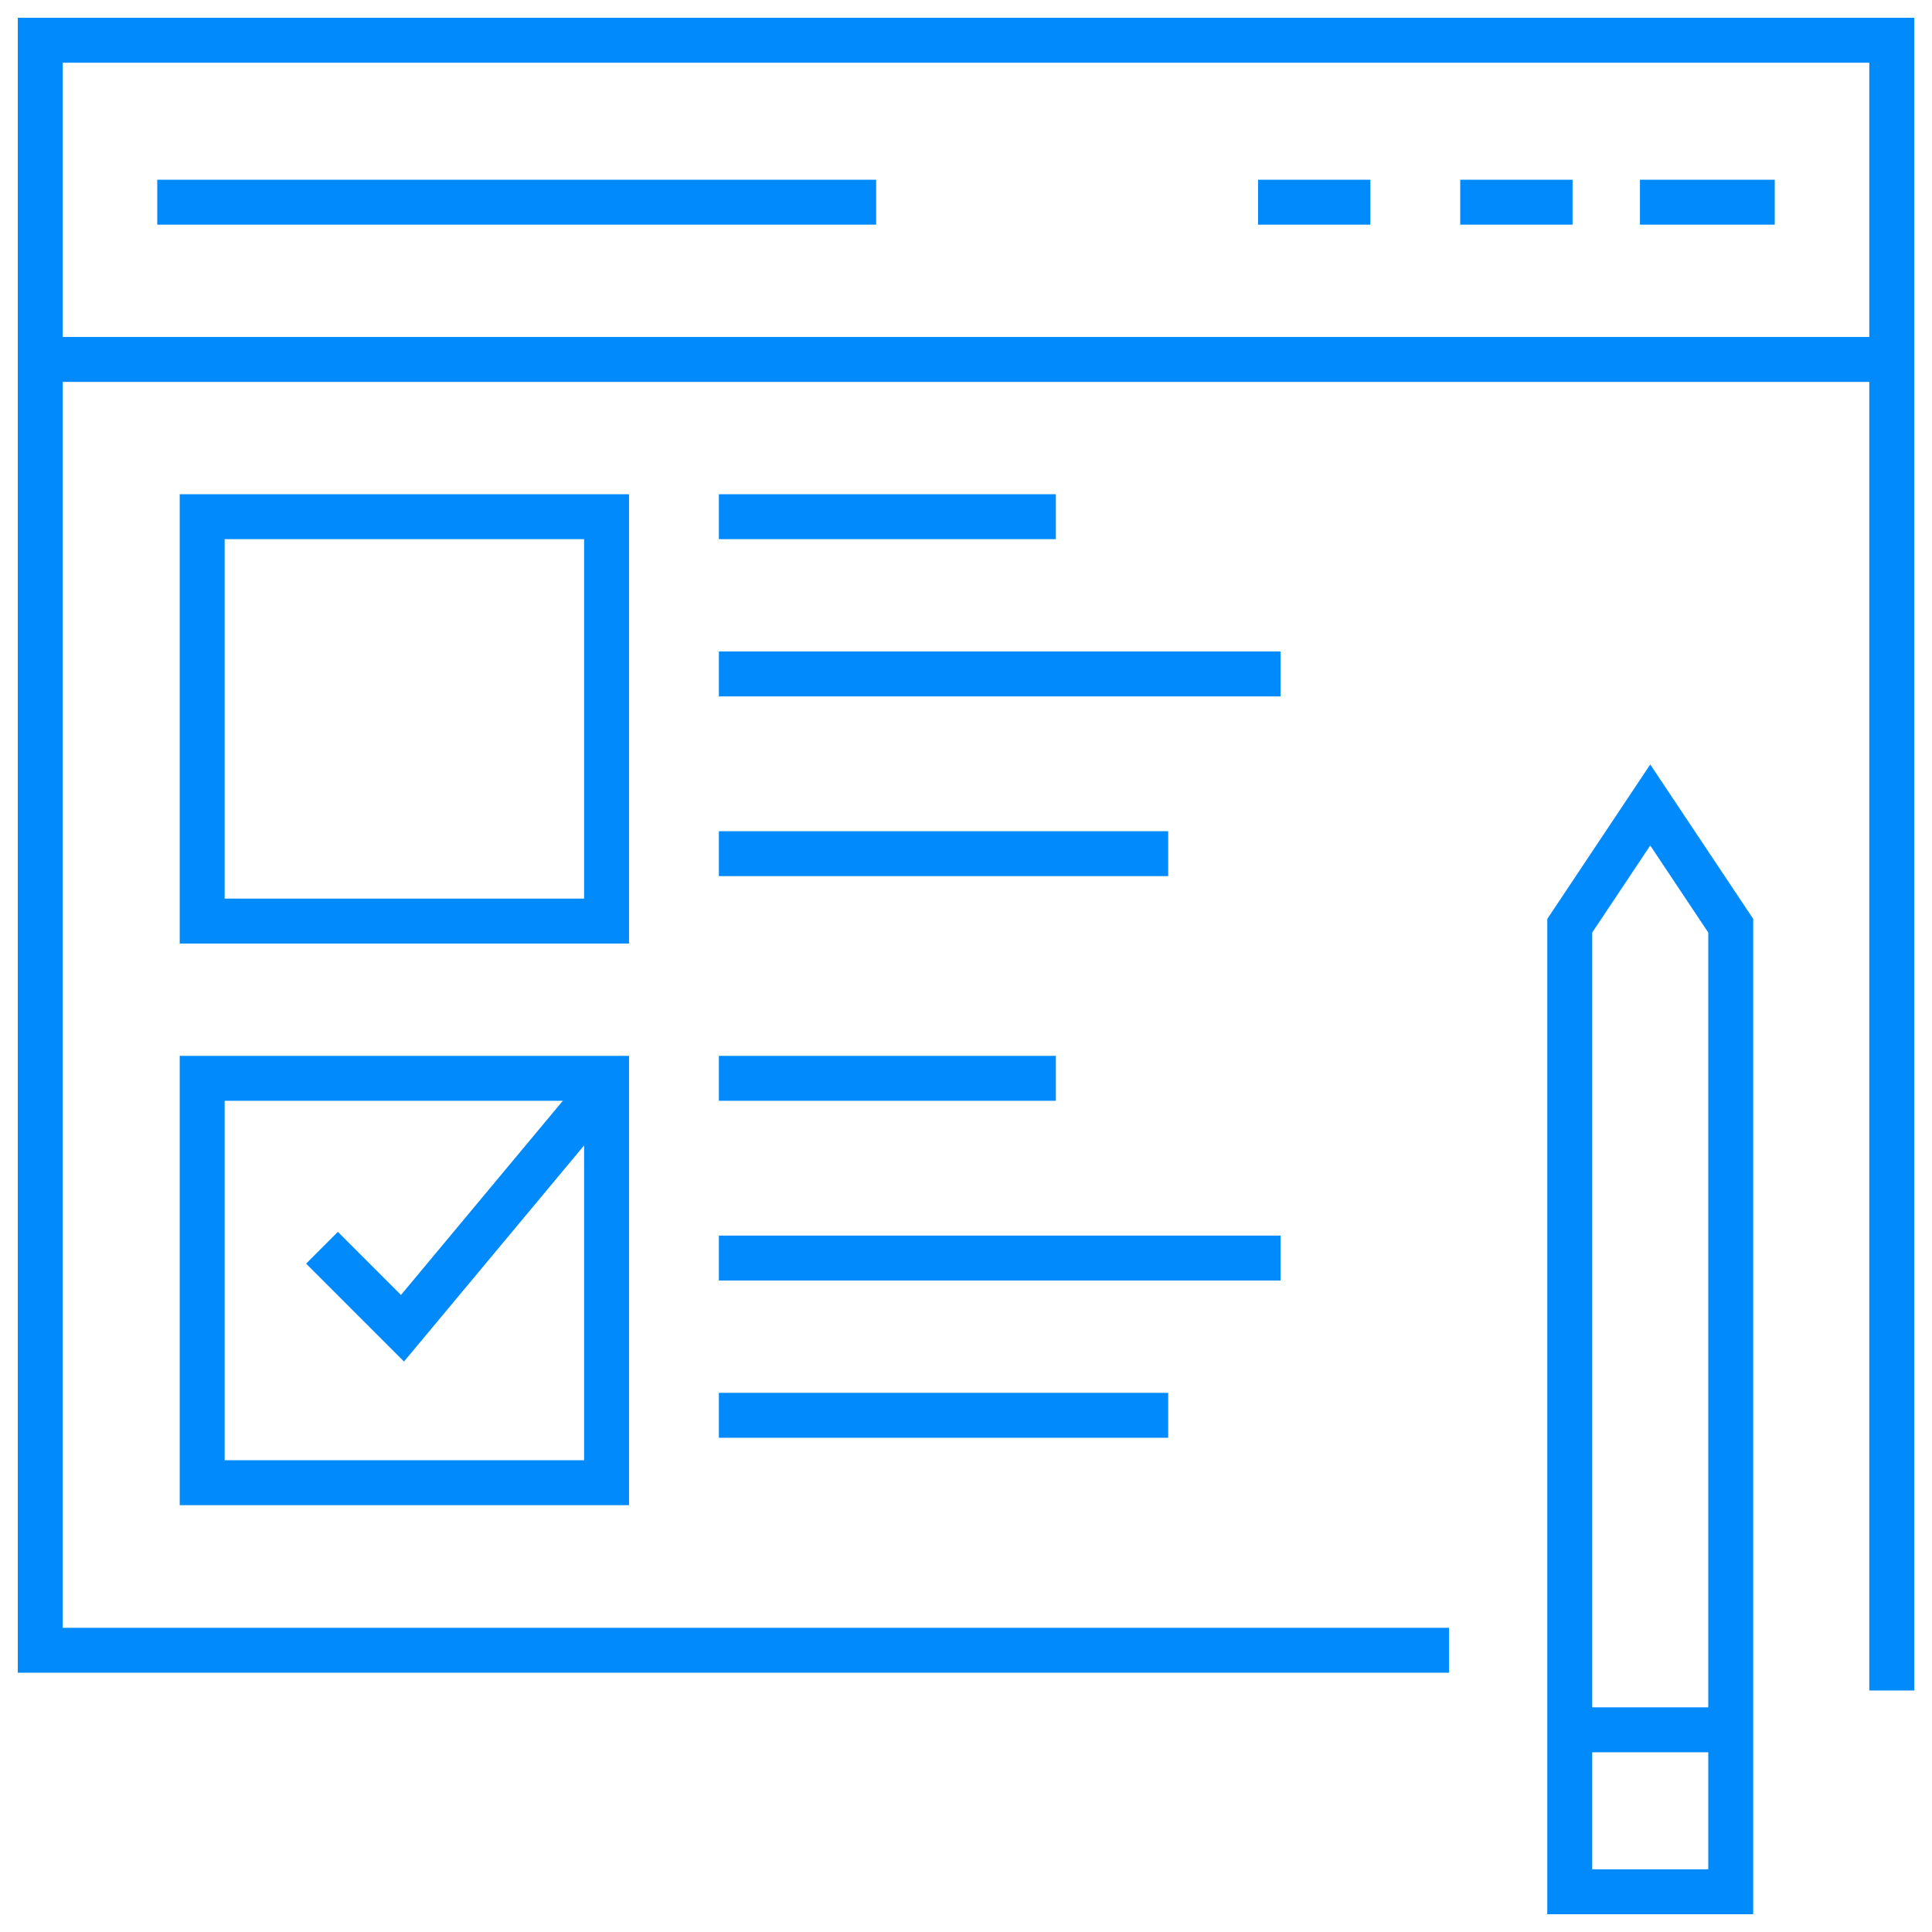 <svg id="Optimized_User_Experience_and_Navigation" data-name="Optimized User Experience and Navigation" xmlns="http://www.w3.org/2000/svg" xmlns:xlink="http://www.w3.org/1999/xlink" width="86" height="86" viewBox="0 0 86 86">
  <defs>
    <clipPath id="clip-path">
      <rect id="Rectangle_720" data-name="Rectangle 720" width="86" height="86" fill="none" stroke="#008AFC" stroke-width="1"/>
    </clipPath>
  </defs>
  <g id="Group_999" data-name="Group 999">
    <g id="Group_998" data-name="Group 998" clip-path="url(#clip-path)">
      <path id="Path_1663" data-name="Path 1663" d="M63.708,72.667H1V1H83.417V74.458" transform="translate(0.792 0.792)" fill="none" stroke="#008AFC" stroke-miterlimit="10" stroke-width="2"/>
      <line id="Line_285" data-name="Line 285" x1="82" transform="translate(2 16)" fill="none" stroke="#008AFC" stroke-miterlimit="10" stroke-width="2"/>
    </g>
  </g>
  <line id="Line_286" data-name="Line 286" x1="5" transform="translate(65 9)" fill="none" stroke="#008AFC" stroke-miterlimit="10" stroke-width="2"/>
  <line id="Line_287" data-name="Line 287" x1="6" transform="translate(73 9)" fill="none" stroke="#008AFC" stroke-miterlimit="10" stroke-width="2"/>
  <line id="Line_288" data-name="Line 288" x1="5" transform="translate(56 9)" fill="none" stroke="#008AFC" stroke-miterlimit="10" stroke-width="2"/>
  <line id="Line_289" data-name="Line 289" x1="32" transform="translate(7 9)" fill="none" stroke="#008AFC" stroke-miterlimit="10" stroke-width="2"/>
  <g id="Group_1001" data-name="Group 1001">
    <g id="Group_1000" data-name="Group 1000" clip-path="url(#clip-path)">
      <path id="Path_1664" data-name="Path 1664" d="M39,25.375,42.583,20l3.583,5.375v43H39Z" transform="translate(30.875 15.833)" fill="none" stroke="#008AFC" stroke-miterlimit="10" stroke-width="2"/>
    </g>
  </g>
  <line id="Line_290" data-name="Line 290" x1="7" transform="translate(70 77)" fill="none" stroke="#008AFC" stroke-miterlimit="10" stroke-width="2"/>
  <rect id="Rectangle_722" data-name="Rectangle 722" width="18" height="18" transform="translate(9 48)" fill="none" stroke="#008AFC" stroke-miterlimit="10" stroke-width="2"/>
  <path id="Path_1665" data-name="Path 1665" d="M8,34.167l3.583,3.583L20.542,27" transform="translate(6.333 21.375)" fill="none" stroke="#008AFC" stroke-miterlimit="10" stroke-width="2"/>
  <rect id="Rectangle_723" data-name="Rectangle 723" width="18" height="18" transform="translate(9 23)" fill="none" stroke="#008AFC" stroke-miterlimit="10" stroke-width="2"/>
  <line id="Line_291" data-name="Line 291" x2="15" transform="translate(32 23)" fill="none" stroke="#008AFC" stroke-miterlimit="10" stroke-width="2"/>
  <line id="Line_292" data-name="Line 292" x2="25" transform="translate(32 30)" fill="none" stroke="#008AFC" stroke-miterlimit="10" stroke-width="2"/>
  <line id="Line_293" data-name="Line 293" x2="20" transform="translate(32 38)" fill="none" stroke="#008AFC" stroke-miterlimit="10" stroke-width="2"/>
  <line id="Line_294" data-name="Line 294" x2="15" transform="translate(32 48)" fill="none" stroke="#008AFC" stroke-miterlimit="10" stroke-width="2"/>
  <line id="Line_295" data-name="Line 295" x2="25" transform="translate(32 56)" fill="none" stroke="#008AFC" stroke-miterlimit="10" stroke-width="2"/>
  <line id="Line_296" data-name="Line 296" x2="20" transform="translate(32 63)" fill="none" stroke="#008AFC" stroke-miterlimit="10" stroke-width="2"/>
</svg>
